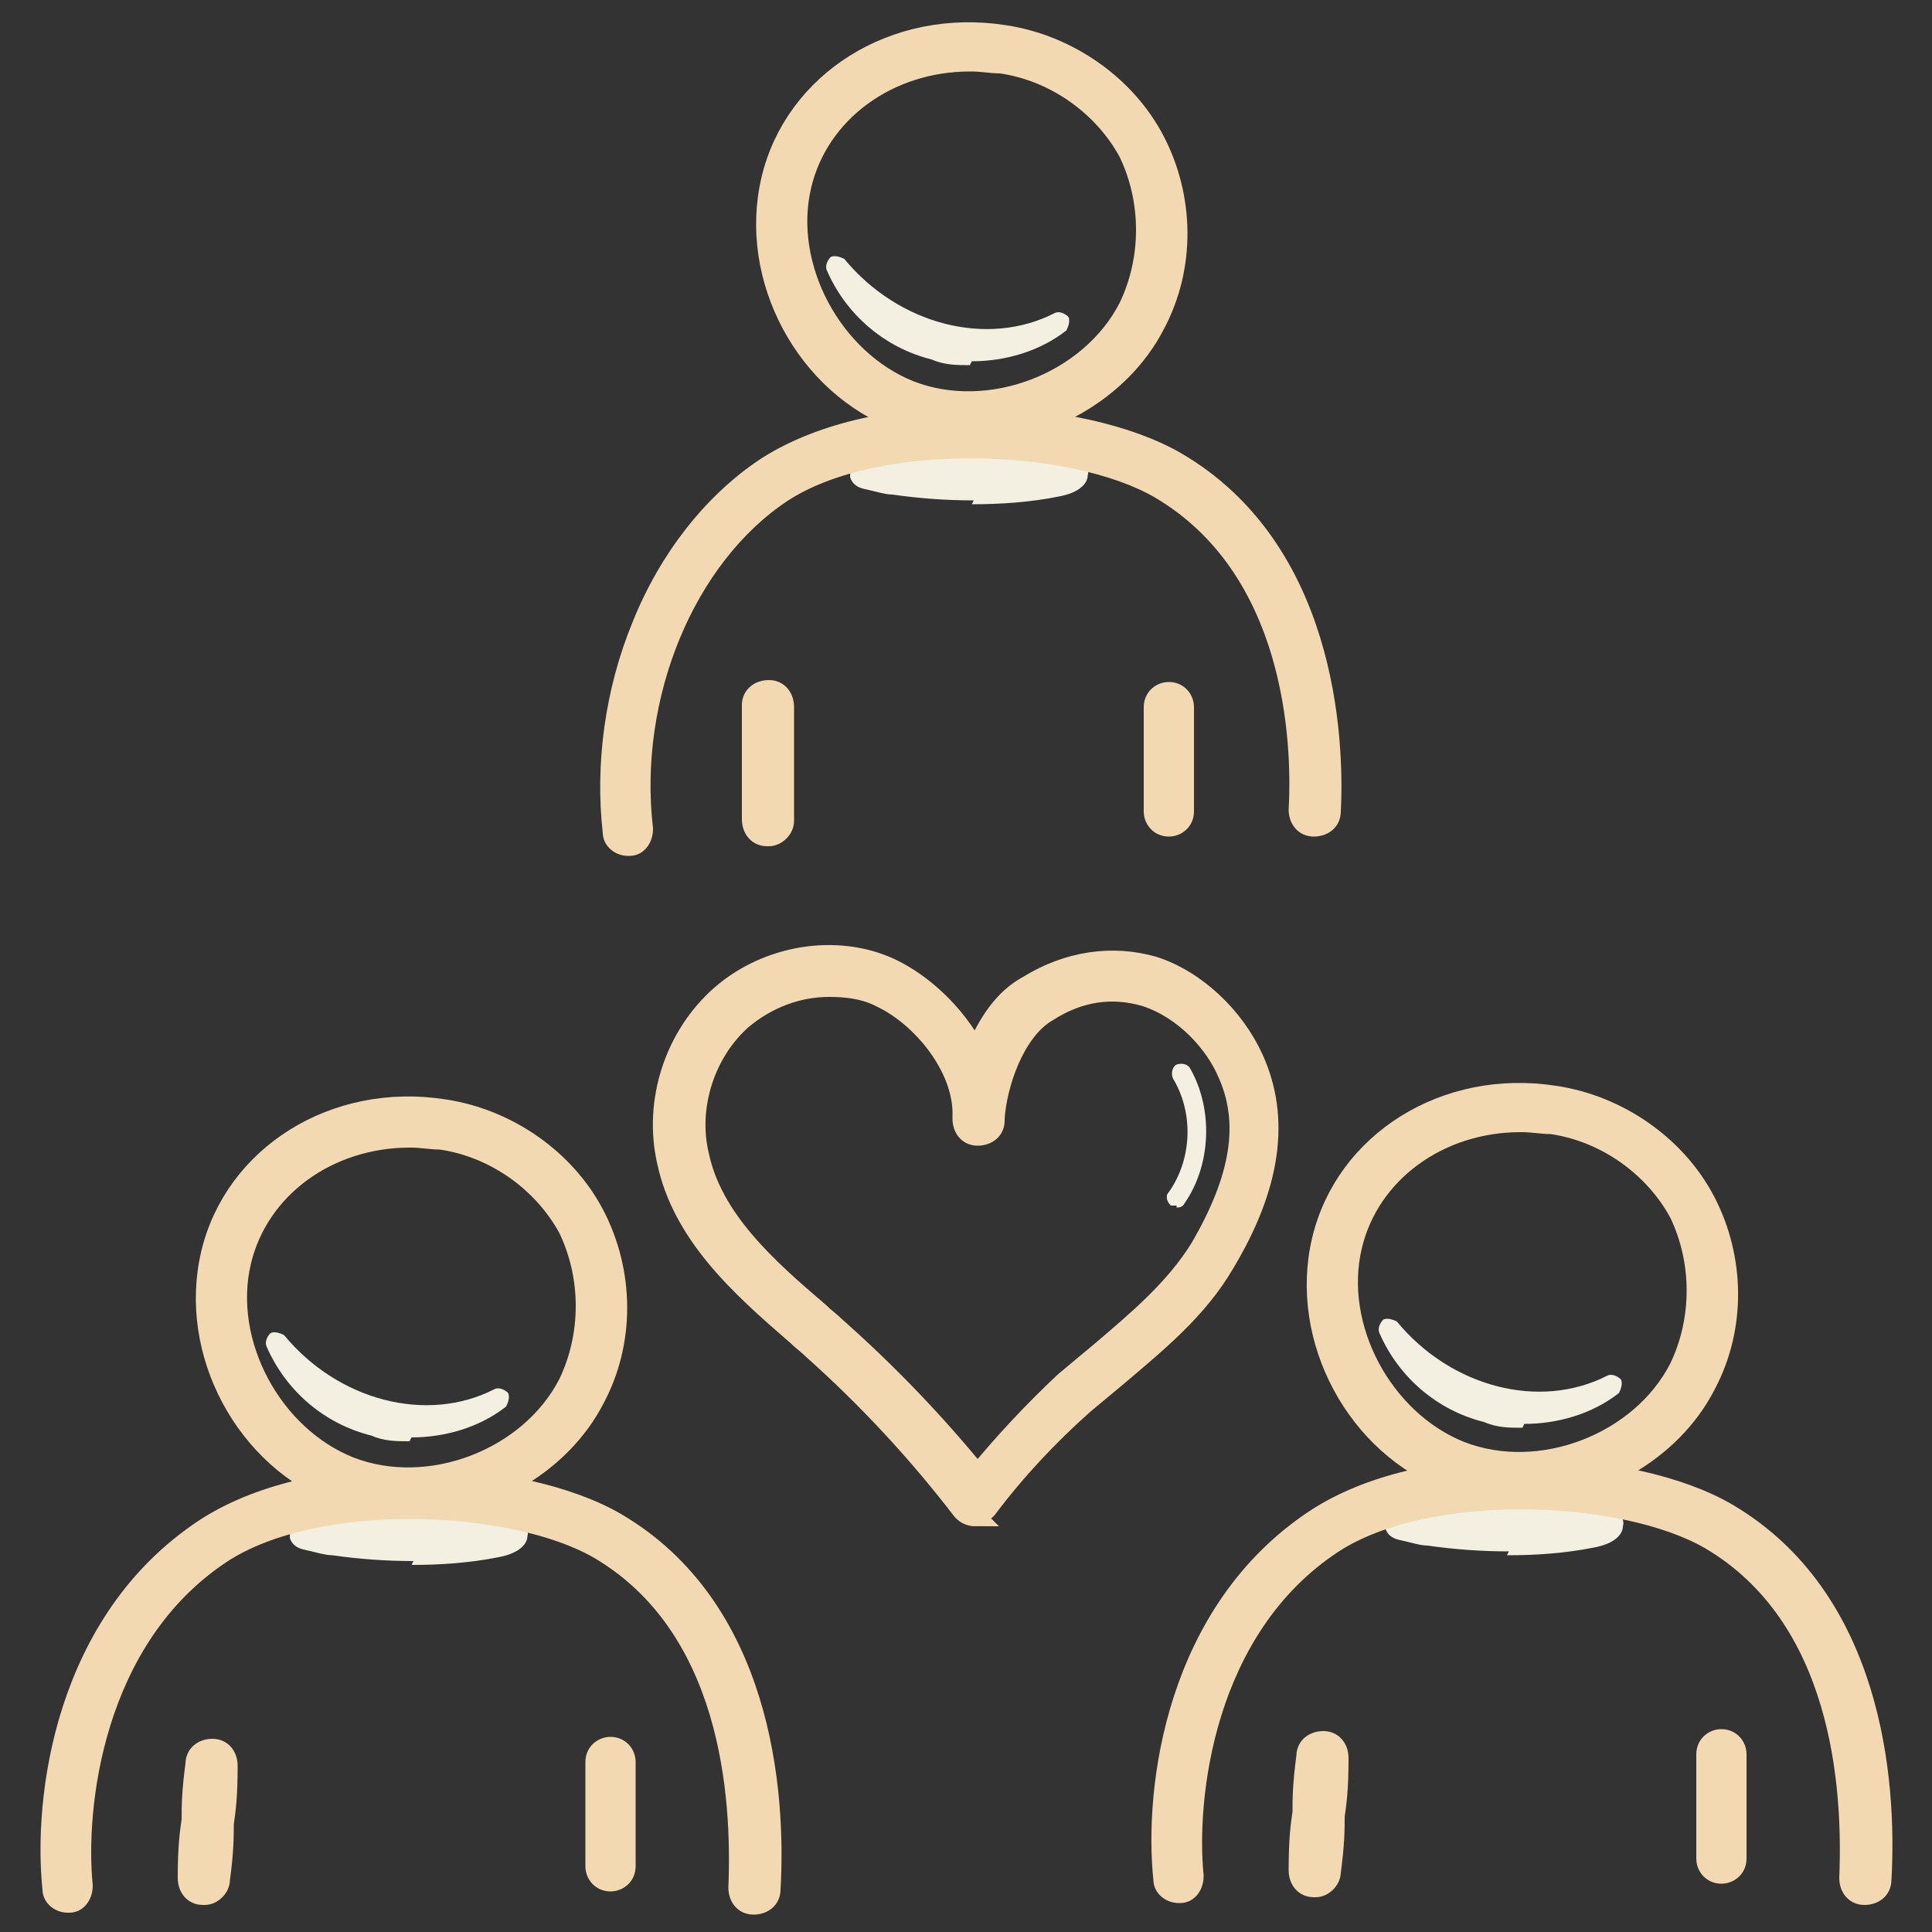 <svg xmlns="http://www.w3.org/2000/svg" viewBox="0 0 100 100"><rect x="0" y="0" width="100" height="100" fill="#333333" stroke="none"/><defs><style>      .cls-1 {        fill: #f3d9b1;        stroke: #f3d9b1;        stroke-miterlimit: 10;      }      .cls-2 {        fill: #f3f0e2;      }    </style></defs><g><g id="Layer_1"><g><path class="cls-2" d="M53.5,24c-2.4-.2-4.7-.3-7.1-.1-.5,0-1.1,0-1.6.4-.1,0-.3.2-.2.4,0,.1.2.2.3.2.5.1.9.2,1.4.3,2.8.5,5.7.4,8.6,0,.4,0,1-.2,1-.7-1.3-.5-2.7-.7-2.4-.4Z"></path><path class="cls-2" d="M50.4,25.9c-1.4,0-2.8-.1-4.2-.3-.4,0-1-.2-1.5-.3-.4-.1-.6-.3-.7-.6,0-.4.1-.7.5-.9.6-.3,1.2-.4,1.8-.4,2.3-.1,4.5,0,6.8.1.3-.2.7-.2,1.2,0,.5.1,1.1.3,1.7.5.2,0,.4.3.3.6,0,.4-.4.9-1.5,1.1-1.5.3-3,.4-4.5.4ZM45.7,24.4c.2,0,.5,0,.7.1,2.8.5,5.6.4,8.4,0-.3,0-.6-.2-.8-.2-.1.1-.3.2-.4.2-2.3-.2-4.7-.3-7-.1-.3,0-.5,0-.8,0Z"></path></g><g><path class="cls-2" d="M43.3,13.9c.9,2.1,2.8,3.7,5,4.3,2.2.6,4.7,0,6.5-1.3-3.6,1.8-8.4.7-11.5-3Z"></path><path class="cls-2" d="M50.2,18.9c-.7,0-1.3,0-2-.3-2.4-.6-4.4-2.3-5.4-4.6-.1-.2,0-.5.2-.7.2-.1.5,0,.7.1,2.8,3.4,7.4,4.6,10.9,2.8.2-.1.5,0,.7.2.1.2,0,.5-.1.7-1.4,1.1-3.2,1.6-4.9,1.6Z"></path></g><g><path class="cls-2" d="M24.5,78.8c-2.4-.2-4.7-.3-7.1-.1-.5,0-1.1,0-1.6.4-.1,0-.3.2-.2.4,0,.1.2.2.3.2.5.1.9.2,1.4.3,2.8.5,5.7.4,8.6,0,.4,0,1-.2,1-.7-1.3-.5-2.7-.7-2.4-.4Z"></path><path class="cls-2" d="M21.4,80.8c-1.4,0-2.8-.1-4.2-.3-.4,0-1-.2-1.5-.3-.4-.1-.6-.3-.7-.6,0-.4.1-.7.5-.9.6-.3,1.2-.4,1.8-.4,2.3-.1,4.5,0,6.8.1.3-.2.7-.2,1.2,0,.5.1,1.1.3,1.7.5.2,0,.4.3.3.6,0,.4-.4.9-1.5,1.1-1.5.3-3,.4-4.5.4ZM16.7,79.2c.2,0,.5,0,.7.1,2.8.5,5.6.4,8.4,0-.3,0-.6-.2-.8-.2-.1.1-.3.2-.4.2-2.3-.2-4.7-.3-7-.1-.3,0-.5,0-.8,0Z"></path></g><g><path class="cls-2" d="M14.3,69.6c.9,2.1,2.8,3.7,5,4.3,2.2.6,4.7,0,6.5-1.3-3.6,1.8-8.4.7-11.5-3Z"></path><path class="cls-2" d="M21.2,74.6c-.7,0-1.3,0-2-.3-2.4-.6-4.4-2.3-5.4-4.6-.1-.2,0-.5.2-.7.2-.1.5,0,.7.1,2.8,3.4,7.4,4.6,10.9,2.8.2-.1.5,0,.7.2.1.2,0,.5-.1.7-1.4,1.1-3.2,1.6-4.9,1.6Z"></path></g><g><path class="cls-2" d="M81.3,78.3c-2.4-.2-4.7-.3-7.1-.1-.5,0-1.1,0-1.6.4-.1,0-.3.2-.2.4,0,.1.2.2.3.2.5.1.9.2,1.4.3,2.8.5,5.7.4,8.6,0,.4,0,1-.2,1-.7-1.3-.5-2.7-.7-2.4-.4Z"></path><path class="cls-2" d="M78.1,80.3c-1.4,0-2.8-.1-4.2-.3-.4,0-1-.2-1.5-.3-.4-.1-.6-.3-.7-.6,0-.4.1-.7.5-.9.6-.3,1.2-.4,1.8-.4,2.3-.1,4.5,0,6.8.1.3-.2.7-.2,1.2,0,.5.1,1.1.3,1.7.5.2,0,.4.3.3.6,0,.4-.4.9-1.5,1.1-1.5.3-3,.4-4.5.4ZM73.4,78.8c.2,0,.5,0,.7.1,2.8.5,5.6.4,8.4,0-.3,0-.6-.2-.8-.2-.1.1-.3.2-.4.2-2.3-.2-4.7-.3-7-.1-.3,0-.5,0-.8,0Z"></path></g><g><path class="cls-2" d="M71.8,68.8c.9,2.1,2.8,3.7,5,4.3,2.2.6,4.7,0,6.5-1.3-3.6,1.8-8.4.7-11.5-3Z"></path><path class="cls-2" d="M78.8,73.9c-.7,0-1.3,0-2-.3-2.4-.6-4.4-2.3-5.4-4.6-.1-.2,0-.5.2-.7.2-.1.5,0,.7.1,2.8,3.4,7.4,4.6,10.9,2.8.2-.1.5,0,.7.2.1.2,0,.5-.1.7-1.4,1.1-3.2,1.6-4.9,1.6Z"></path></g><path class="cls-2" d="M60.9,62.4c-.1,0-.2,0-.3,0-.2-.2-.3-.5-.1-.7,1.2-1.7,1.3-4.1.2-5.9-.1-.3,0-.6.2-.7.3-.1.6,0,.7.2,1.2,2.1,1.1,5-.3,7-.1.2-.3.2-.4.2Z"></path><path class="cls-1" d="M3.5,98.5c-.4,0-.8-.3-.8-.7-.5-4.7.6-13.9,7.9-18.7,2.6-1.7,6.5-2.7,10.9-2.6,4.1,0,8,.9,10.4,2.3,7.5,4.4,8.3,13.8,8,19,0,.5-.4.8-.9.8-.5,0-.8-.4-.8-.9.2-4.8-.4-13.5-7.2-17.5-4.5-2.6-14.6-3-19.5.2-6.7,4.4-7.6,13.2-7.2,17.2,0,.5-.3.9-.7.9,0,0,0,0,0,0Z"></path><path class="cls-1" d="M61,98c-.4,0-.8-.3-.8-.7-.5-4.7.6-13.9,7.9-18.7,2.6-1.7,6.5-2.7,10.9-2.6,4.1,0,8,.9,10.4,2.3,7.5,4.4,8.3,13.8,8,19,0,.5-.4.8-.9.8-.5,0-.8-.4-.8-.9.2-4.8-.4-13.5-7.2-17.5-4.5-2.6-14.6-3-19.5.2-6.7,4.4-7.6,13.2-7.2,17.2,0,.5-.3.9-.7.9,0,0,0,0,0,0Z"></path><path class="cls-1" d="M32.5,43.8c-.4,0-.8-.3-.8-.7-.4-3.5.1-7.3,1.5-10.7,1.4-3.5,3.7-6.4,6.4-8.2,2.6-1.7,6.5-2.7,10.9-2.6,4.1,0,8,.9,10.4,2.3,7.7,4.5,8.2,14.2,8,18.1,0,.5-.4.8-.9.8-.5,0-.8-.4-.8-.9.2-3.6-.2-12.5-7.2-16.6-4.5-2.6-14.6-3-19.5.2-5,3.3-8,10.5-7.2,17.4,0,.5-.3.9-.7.9,0,0,0,0,0,0Z"></path><path class="cls-1" d="M50.1,22.4c-1.2,0-2.4-.2-3.5-.6-4.9-1.8-7.9-7.4-6.7-12.5,1.2-5.1,6.4-8.4,12.1-7.5h0c3.3.5,6.3,2.6,7.8,5.5,1.5,2.9,1.6,6.5,0,9.5-1.8,3.5-5.8,5.7-9.8,5.7ZM50.2,3.2c-4.2,0-7.8,2.6-8.7,6.4-1,4.2,1.6,9,5.6,10.6,4.1,1.6,9.3-.4,11.3-4.3,1.2-2.5,1.2-5.5,0-8-1.3-2.4-3.8-4.2-6.6-4.6-.5,0-1-.1-1.5-.1Z"></path><path class="cls-1" d="M39.7,43.3s0,0,0,0c-.5,0-.8-.4-.8-.9,0-1.5,0-2.2,0-2.9,0-.7,0-1.4,0-3,0-.5.4-.8.9-.8.5,0,.8.4.8.9,0,1.5,0,2.2,0,2.9,0,.7,0,1.4,0,3,0,.4-.4.8-.8.8Z"></path><path class="cls-1" d="M60.5,42.8h0c-.5,0-.8-.4-.8-.8,0-1.7,0-2.2,0-2.7,0-.5,0-1,0-2.7,0-.5.4-.8.8-.8h0c.5,0,.8.4.8.8,0,1.7,0,2.2,0,2.7,0,.5,0,1,0,2.7,0,.5-.4.8-.8.8Z"></path><path class="cls-1" d="M21.1,78c-1.2,0-2.4-.2-3.5-.6-4.9-1.8-7.9-7.4-6.7-12.5,1.2-5.1,6.4-8.4,12.1-7.5,3.3.5,6.3,2.6,7.8,5.5,1.5,2.9,1.6,6.5,0,9.5-1.8,3.5-5.8,5.7-9.8,5.7ZM21.2,58.9c-4.2,0-7.8,2.6-8.7,6.4-1,4.2,1.6,9,5.6,10.6,4.1,1.6,9.3-.4,11.3-4.3,1.2-2.5,1.2-5.5,0-8-1.3-2.4-3.8-4.2-6.6-4.6h0c-.5,0-1-.1-1.5-.1Z"></path><path class="cls-1" d="M10.5,98.1s0,0,0,0c-.5,0-.8-.4-.8-.9,0-1.6.1-2.3.2-3,0-.7,0-1.4.2-2.9,0-.5.4-.8.9-.8.5,0,.8.4.8.9,0,1.6-.1,2.3-.2,3,0,.7,0,1.4-.2,2.9,0,.4-.4.8-.8.8Z"></path><path class="cls-1" d="M31.6,97.4h0c-.5,0-.8-.4-.8-.8,0-1.7,0-2.2,0-2.7,0-.5,0-1,0-2.7,0-.5.4-.8.8-.8h0c.5,0,.8.4.8.8,0,1.7,0,2.2,0,2.7,0,.5,0,1,0,2.7,0,.5-.4.8-.8.8Z"></path><path class="cls-1" d="M78.6,77.3c-1.2,0-2.4-.2-3.5-.6-4.9-1.8-7.9-7.4-6.7-12.5,1.2-5.1,6.4-8.4,12.1-7.5h0c3.3.5,6.3,2.6,7.8,5.5,1.5,2.9,1.6,6.5,0,9.5-1.8,3.5-5.8,5.7-9.8,5.7ZM78.7,58.1c-4.2,0-7.8,2.6-8.7,6.4-1,4.2,1.6,9,5.6,10.6,4.1,1.6,9.3-.4,11.3-4.3,1.2-2.5,1.2-5.5,0-8-1.3-2.4-3.8-4.2-6.6-4.6-.5,0-1-.1-1.5-.1Z"></path><path class="cls-1" d="M68,97.7s0,0,0,0c-.5,0-.8-.4-.8-.9,0-1.6.1-2.3.2-3,0-.7,0-1.4.2-2.9,0-.5.4-.8.9-.8.5,0,.8.4.8.9,0,1.6-.1,2.3-.2,3,0,.7,0,1.4-.2,2.9,0,.4-.4.8-.8.8Z"></path><path class="cls-1" d="M89.1,97h0c-.5,0-.8-.4-.8-.8,0-1.7,0-2.2,0-2.7,0-.5,0-1,0-2.7,0-.5.4-.8.8-.8h0c.5,0,.8.4.8.8,0,1.7,0,2.2,0,2.7,0,.5,0,1,0,2.7,0,.5-.4.8-.8.8Z"></path><path class="cls-1" d="M50.5,78.5c-.3,0-.5-.1-.7-.3-2.3-3-4.9-5.8-7.7-8.3-.3-.3-.6-.5-.9-.8-2.9-2.5-5.9-5.2-6.7-9-.7-3.1.4-6.5,2.8-8.6,2.4-2.1,6-2.7,8.8-1.4,1.7.8,3.4,2.4,4.4,4.3.6-1.4,1.4-2.7,2.7-3.4,2.1-1.3,4.4-1.6,6.5-1,2.2.7,4.2,2.6,5.2,4.8,1.4,3.1.9,6.6-1.5,10.6-1.4,2.4-3.5,4.1-5.5,5.8-.6.5-1.2,1-1.8,1.5-1.8,1.6-3.5,3.4-5,5.4-.2.2-.4.3-.7.3h0ZM42.9,51.1c-1.6,0-3.2.6-4.5,1.7-1.9,1.7-2.8,4.5-2.2,7,.7,3.3,3.5,5.8,6.2,8.1.3.3.6.5.9.8,2.6,2.3,5.1,4.9,7.3,7.6,1.4-1.7,2.9-3.3,4.5-4.8.6-.5,1.2-1,1.8-1.5,2-1.7,3.9-3.3,5.2-5.4,2.1-3.6,2.6-6.5,1.4-9.1-.6-1.4-2.1-3.2-4.2-3.9-1.7-.5-3.4-.3-5.1.8-1.7,1-2.6,3.8-2.7,5.5,0,0,0,0,0,.1,0,.5-.4.8-.9.8-.5,0-.8-.4-.8-.9,0,0,0,0,0-.1.1-2.5-2.1-5.2-4.3-6.2-.8-.4-1.7-.5-2.6-.5Z"></path></g></g></svg>
